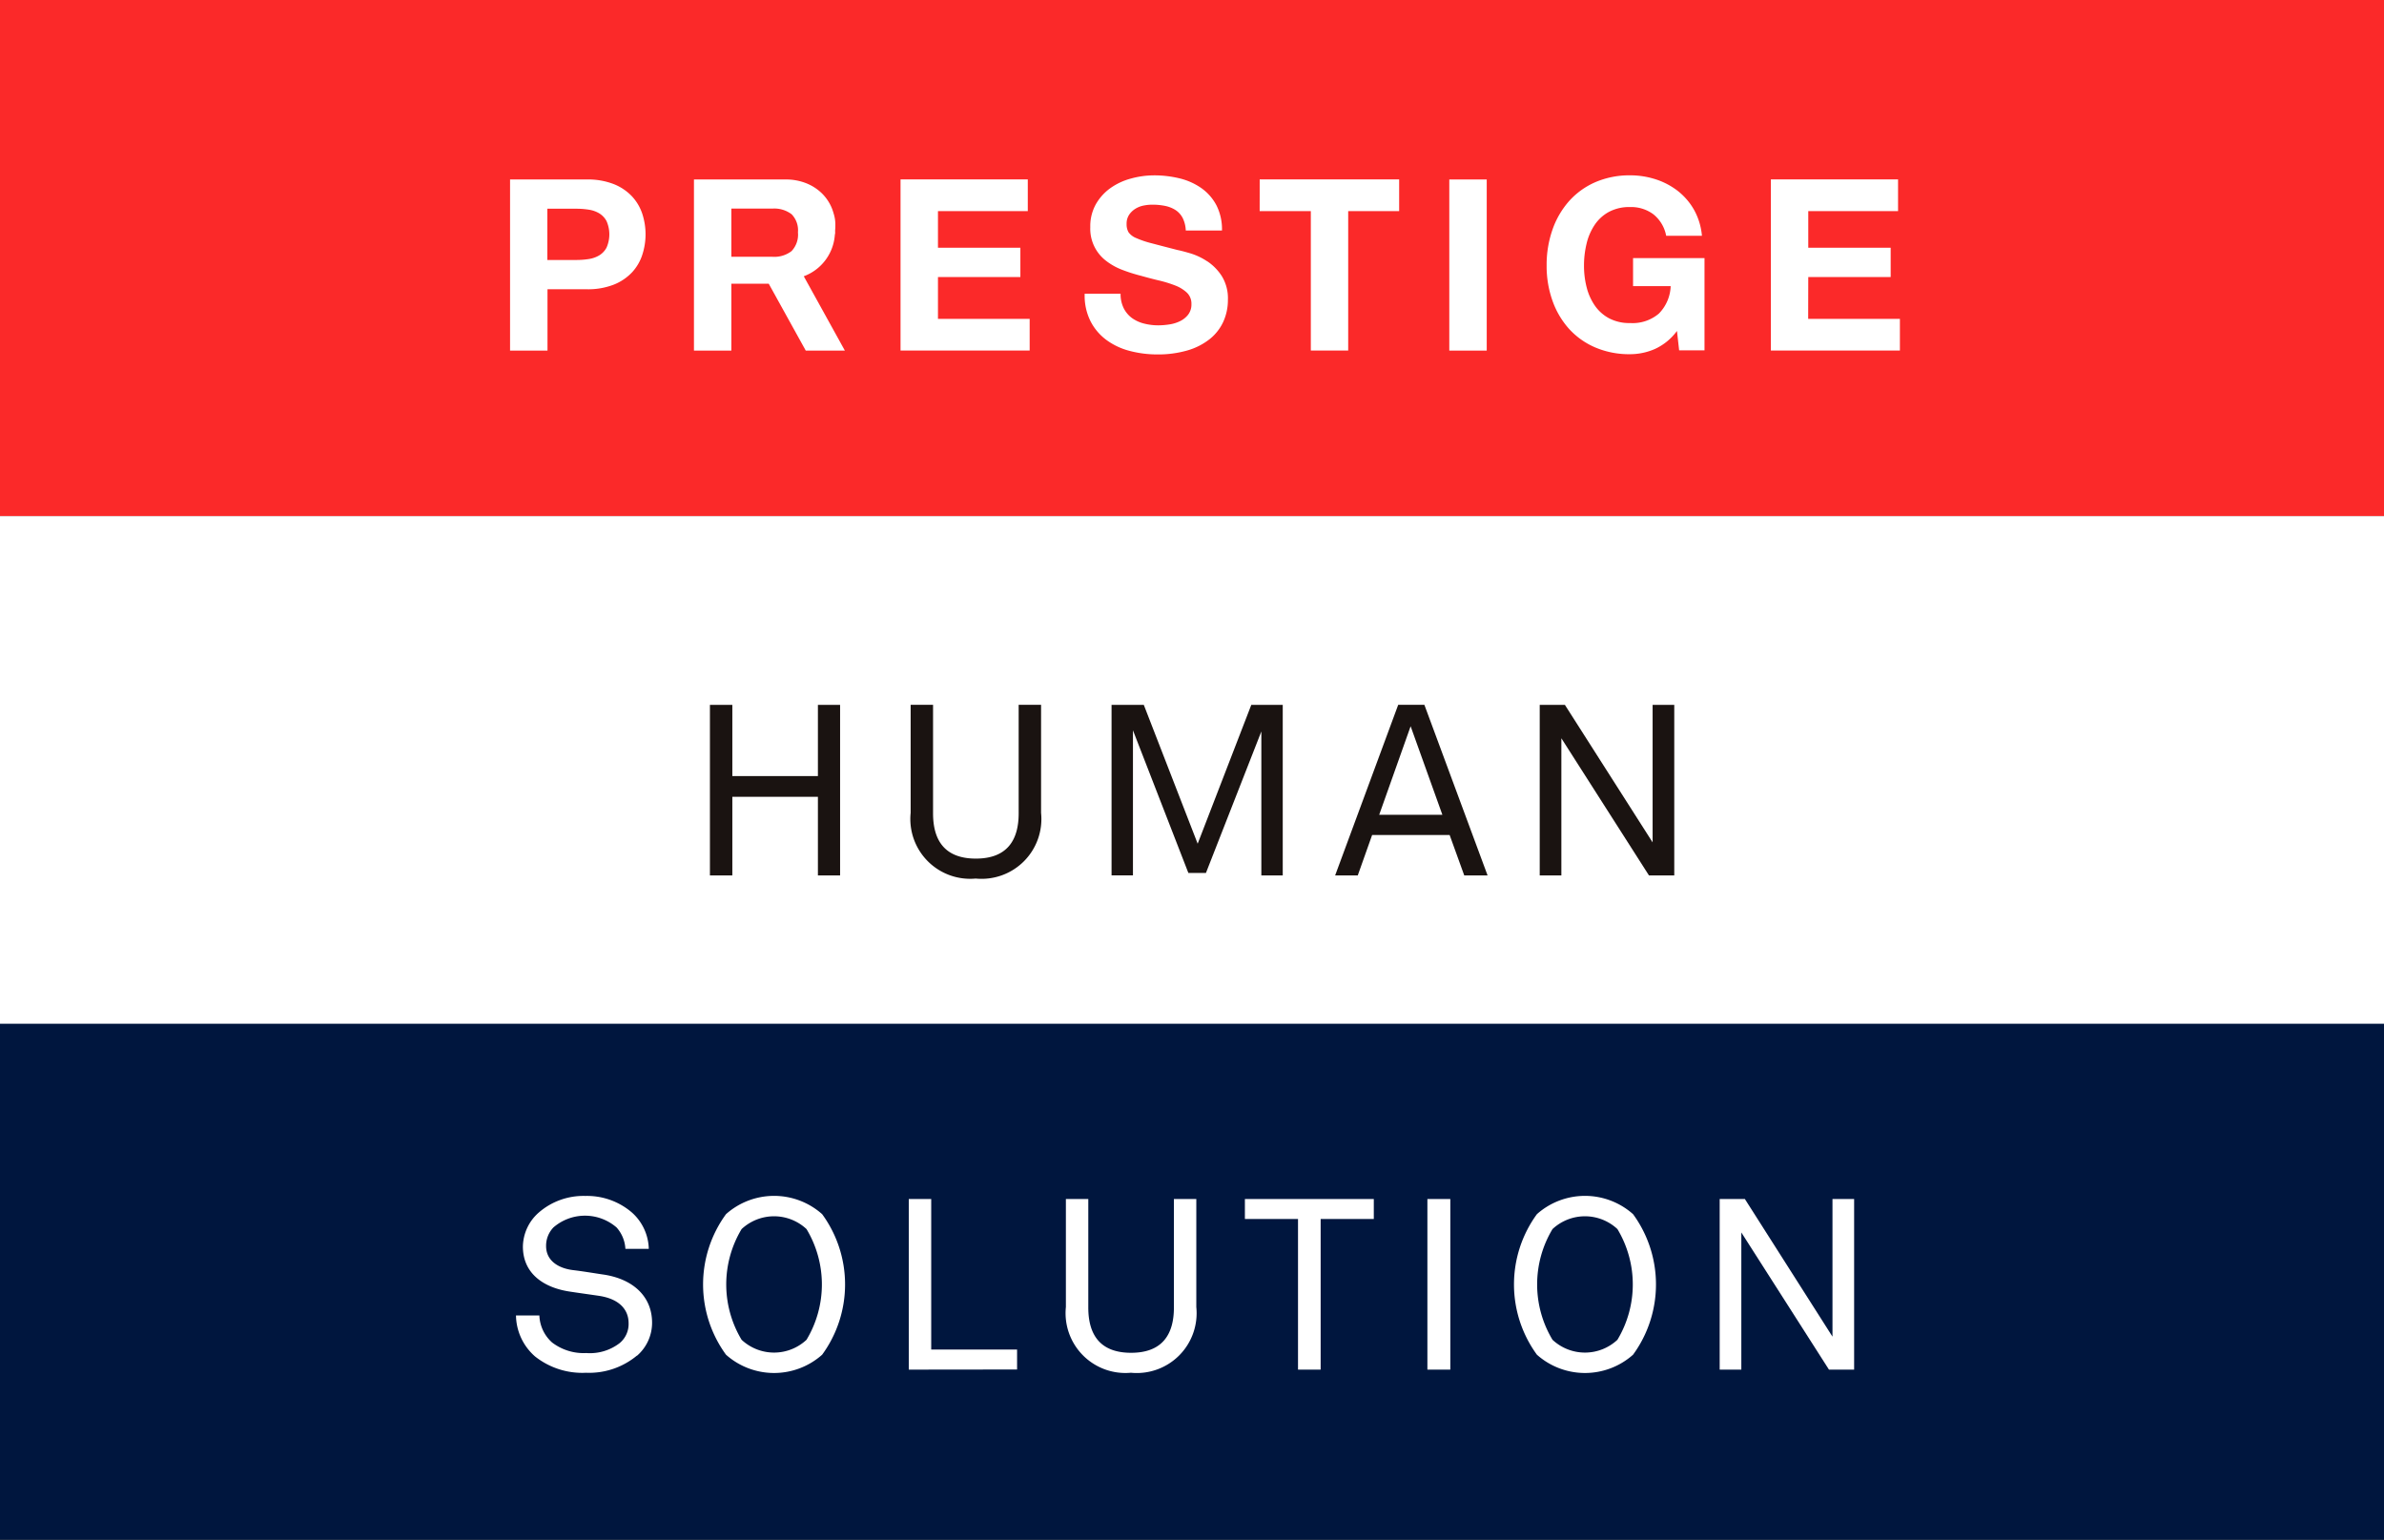 <svg xmlns="http://www.w3.org/2000/svg" width="75.218" height="48.583" viewBox="0 0 75.218 48.583">
  <rect x="0" y="0" width="75.218" height="48.583" fill="#333333" stroke="none"/>
  <g id="グループ_23189" data-name="グループ 23189" transform="translate(0)">
    <rect id="長方形_64626" data-name="長方形 64626" width="75.218" height="16.281" transform="translate(0 16.281)" fill="#fff"/>
    <rect id="長方形_64627" data-name="長方形 64627" width="75.218" height="16.281" transform="translate(0 0)" fill="#fb2929"/>
    <rect id="長方形_64628" data-name="長方形 64628" width="75.218" height="16.281" transform="translate(0 32.302)" fill="#00163e"/>
    <path id="パス_23376" data-name="パス 23376" d="M63.9,72.643V70.161H61.2v2.483h-.707V67.261H61.2v2.247h2.7V67.261H64.6v5.383Z" transform="translate(-38.094 -45.021)" fill="#1a1311"/>
    <path id="パス_23377" data-name="パス 23377" d="M71.129,72.742a1.888,1.888,0,0,1-2.057-2.073V67.261h.707v3.424c0,.858.373,1.428,1.35,1.428s1.351-.57,1.351-1.428V67.261h.707V70.67a1.887,1.887,0,0,1-2.057,2.073" transform="translate(-40.34 -45.022)" fill="#1a1311"/>
    <path id="パス_23378" data-name="パス 23378" d="M82.383,72.643V68.1l-1.748,4.464H80.08l-1.748-4.5v4.578h-.675V67.261h1.017l1.7,4.381,1.692-4.381h.992v5.383Z" transform="translate(-42.586 -45.021)" fill="#1a1311"/>
    <path id="パス_23379" data-name="パス 23379" d="M91.284,72.643l-.461-1.275H88.377l-.453,1.275H87.21L89.2,67.26h.826l1.994,5.383Zm-1.692-4.707L88.6,70.73h1.994Z" transform="translate(-45.085 -45.021)" fill="#1a1311"/>
    <path id="パス_23380" data-name="パス 23380" d="M99.4,72.643l-2.764-4.328v4.328h-.683V67.261h.794L99.515,71.6V67.261h.683v5.383Z" transform="translate(-47.373 -45.021)" fill="#1a1311"/>
    <path id="パス_23381" data-name="パス 23381" d="M56.022,93.16a2.36,2.36,0,0,1-1.6.539,2.4,2.4,0,0,1-1.613-.516,1.751,1.751,0,0,1-.6-1.291h.738a1.2,1.2,0,0,0,.4.851,1.642,1.642,0,0,0,1.08.334,1.535,1.535,0,0,0,1.049-.311.779.779,0,0,0,.286-.631c0-.417-.278-.767-.945-.865-.309-.045-.588-.083-.89-.129-.842-.121-1.5-.569-1.5-1.427a1.455,1.455,0,0,1,.493-1.063,2.149,2.149,0,0,1,1.478-.531,2.174,2.174,0,0,1,1.461.516,1.586,1.586,0,0,1,.54,1.154h-.738a1.1,1.1,0,0,0-.278-.675,1.521,1.521,0,0,0-1.994,0,.832.832,0,0,0-.23.585c0,.486.421.706.842.759.318.038.628.091.937.137.937.129,1.565.675,1.565,1.526a1.376,1.376,0,0,1-.476,1.04" transform="translate(-35.929 -50.385)" fill="#fff"/>
    <path id="パス_23382" data-name="パス 23382" d="M63.96,93.129a2.282,2.282,0,0,1-3.034,0,3.761,3.761,0,0,1,0-4.434,2.282,2.282,0,0,1,3.034,0,3.761,3.761,0,0,1,0,4.434m-.493-3.963a1.5,1.5,0,0,0-2.049,0,3.389,3.389,0,0,0,0,3.492,1.5,1.5,0,0,0,2.049,0,3.389,3.389,0,0,0,0-3.492" transform="translate(-38.02 -50.385)" fill="#fff"/>
    <path id="パス_23383" data-name="パス 23383" d="M68.992,93.634V88.251H69.7V93h2.709v.63Z" transform="translate(-40.319 -50.419)" fill="#fff"/>
    <path id="パス_23384" data-name="パス 23384" d="M77.762,93.732a1.888,1.888,0,0,1-2.057-2.073V88.251h.707v3.424c0,.858.373,1.428,1.35,1.428s1.351-.57,1.351-1.428V88.251h.707V91.66a1.888,1.888,0,0,1-2.057,2.073" transform="translate(-42.075 -50.419)" fill="#fff"/>
    <path id="パス_23385" data-name="パス 23385" d="M85.744,88.881v4.753H85.03V88.881H83.354v-.63h4.067v.63Z" transform="translate(-44.076 -50.419)" fill="#fff"/>
    <rect id="長方形_64629" data-name="長方形 64629" width="0.723" height="5.383" transform="translate(45.036 37.832)" fill="#fff"/>
    <path id="パス_23386" data-name="パス 23386" d="M98.61,93.129a2.282,2.282,0,0,1-3.034,0,3.761,3.761,0,0,1,0-4.434,2.282,2.282,0,0,1,3.034,0,3.761,3.761,0,0,1,0,4.434m-.493-3.963a1.5,1.5,0,0,0-2.049,0,3.389,3.389,0,0,0,0,3.492,1.5,1.5,0,0,0,2.049,0,3.389,3.389,0,0,0,0-3.492" transform="translate(-47.085 -50.385)" fill="#fff"/>
    <path id="パス_23387" data-name="パス 23387" d="M107.09,93.634l-2.765-4.328v4.328h-.683V88.251h.795l2.764,4.343V88.251h.683v5.383Z" transform="translate(-49.384 -50.419)" fill="#fff"/>
    <path id="パス_23388" data-name="パス 23388" d="M55.806,45.483a1.6,1.6,0,0,0-.574-.389,2.232,2.232,0,0,0-.857-.148h-2.42v5.4h1.181V48.41h1.239a2.232,2.232,0,0,0,.857-.148,1.6,1.6,0,0,0,.574-.389,1.486,1.486,0,0,0,.323-.556,2.082,2.082,0,0,0,0-1.282,1.5,1.5,0,0,0-.323-.552M55,47.094a.631.631,0,0,1-.229.245.908.908,0,0,1-.332.117,2.457,2.457,0,0,1-.391.03h-.916V45.869h.916a2.456,2.456,0,0,1,.391.03.907.907,0,0,1,.332.117.636.636,0,0,1,.229.245,1.038,1.038,0,0,1,0,.833" transform="translate(-35.862 -39.283)" fill="#fff"/>
    <path id="パス_23389" data-name="パス 23389" d="M69.821,48.024h2.6V47.1h-2.6V45.944h2.834v-1H68.64v5.4h4.074v-1H69.821Z" transform="translate(-40.227 -39.283)" fill="#fff"/>
    <path id="パス_23390" data-name="パス 23390" d="M80.38,47.488a2.025,2.025,0,0,0-.529-.253c-.179-.053-.317-.089-.419-.109-.335-.087-.607-.157-.814-.212a3,3,0,0,1-.489-.166.547.547,0,0,1-.237-.182.5.5,0,0,1-.06-.257.506.506,0,0,1,.075-.287.639.639,0,0,1,.191-.189.762.762,0,0,1,.259-.106,1.388,1.388,0,0,1,.286-.03,2,2,0,0,1,.4.038.975.975,0,0,1,.327.128.671.671,0,0,1,.229.25.98.98,0,0,1,.1.4h1.142a1.67,1.67,0,0,0-.177-.8,1.547,1.547,0,0,0-.477-.541,2.031,2.031,0,0,0-.687-.306,3.384,3.384,0,0,0-.808-.094,2.731,2.731,0,0,0-.721.1,2.01,2.01,0,0,0-.647.3,1.6,1.6,0,0,0-.462.51,1.417,1.417,0,0,0-.176.722,1.272,1.272,0,0,0,.5,1.066,1.973,1.973,0,0,0,.511.284,5.033,5.033,0,0,0,.586.186c.195.055.388.106.579.151a3.734,3.734,0,0,1,.511.159,1.132,1.132,0,0,1,.365.227.477.477,0,0,1,.139.356.523.523,0,0,1-.106.337.73.73,0,0,1-.263.207,1.147,1.147,0,0,1-.338.1,2.317,2.317,0,0,1-.338.027,1.818,1.818,0,0,1-.451-.056,1.123,1.123,0,0,1-.38-.174.875.875,0,0,1-.259-.307.99.99,0,0,1-.1-.461H76.509a1.8,1.8,0,0,0,.181.862,1.69,1.69,0,0,0,.508.6,2.138,2.138,0,0,0,.736.344,3.381,3.381,0,0,0,.86.11,3.3,3.3,0,0,0,.966-.129,2.038,2.038,0,0,0,.7-.36,1.5,1.5,0,0,0,.425-.548,1.655,1.655,0,0,0,.143-.688,1.331,1.331,0,0,0-.192-.745,1.6,1.6,0,0,0-.454-.465" transform="translate(-42.286 -39.239)" fill="#fff"/>
    <path id="パス_23391" data-name="パス 23391" d="M83.986,45.944H85.6v4.4h1.179v-4.4h1.608v-1h-4.4Z" transform="translate(-44.242 -39.283)" fill="#fff"/>
    <rect id="長方形_64630" data-name="長方形 64630" width="1.181" height="5.399" transform="translate(45.727 5.663)" fill="#fff"/>
    <path id="パス_23392" data-name="パス 23392" d="M98.974,48.267h1.187a1.3,1.3,0,0,1-.371.865,1.275,1.275,0,0,1-.906.3,1.37,1.37,0,0,1-.676-.155,1.285,1.285,0,0,1-.451-.412,1.79,1.79,0,0,1-.252-.579,2.732,2.732,0,0,1-.079-.661,2.937,2.937,0,0,1,.079-.688,1.815,1.815,0,0,1,.252-.594,1.268,1.268,0,0,1,.451-.416,1.363,1.363,0,0,1,.676-.155,1.172,1.172,0,0,1,.729.227,1.135,1.135,0,0,1,.406.68h1.128a2.052,2.052,0,0,0-.247-.816,2.03,2.03,0,0,0-.515-.6,2.28,2.28,0,0,0-.7-.367,2.6,2.6,0,0,0-.8-.125,2.717,2.717,0,0,0-1.108.219,2.387,2.387,0,0,0-.831.605,2.7,2.7,0,0,0-.518.9,3.369,3.369,0,0,0-.181,1.123,3.261,3.261,0,0,0,.181,1.1,2.64,2.64,0,0,0,.518.888,2.386,2.386,0,0,0,.831.594,2.729,2.729,0,0,0,1.108.215,1.964,1.964,0,0,0,.774-.163,1.774,1.774,0,0,0,.7-.571l.069.612h.8V47.382H98.974Z" transform="translate(-47.449 -39.239)" fill="#fff"/>
    <path id="パス_23393" data-name="パス 23393" d="M107.009,48.024h2.6V47.1h-2.6V45.944h2.833v-1h-4.013v5.4H109.9v-1h-2.894Z" transform="translate(-49.956 -39.283)" fill="#fff"/>
    <path id="パス_23394" data-name="パス 23394" d="M64.257,46.712c0-.022.007-.042.01-.065s0-.043,0-.065c0-.048.007-.1.007-.147v-.029a1.16,1.16,0,0,0-.056-.394,1.6,1.6,0,0,0-.052-.155,1.405,1.405,0,0,0-.315-.472,1.5,1.5,0,0,0-.5-.322,1.724,1.724,0,0,0-.651-.117H59.813v5.4h1.18v-2.11h1.18l1.168,2.11h1.234L63.278,48a1.506,1.506,0,0,0,.979-1.291m-1.362.495a.89.89,0,0,1-.608.181H60.993v-1.52h1.293a.9.9,0,0,1,.608.178.721.721,0,0,1,.2.571.753.753,0,0,1-.2.59" transform="translate(-37.918 -39.283)" fill="#fff"/>
  </g>
</svg>
